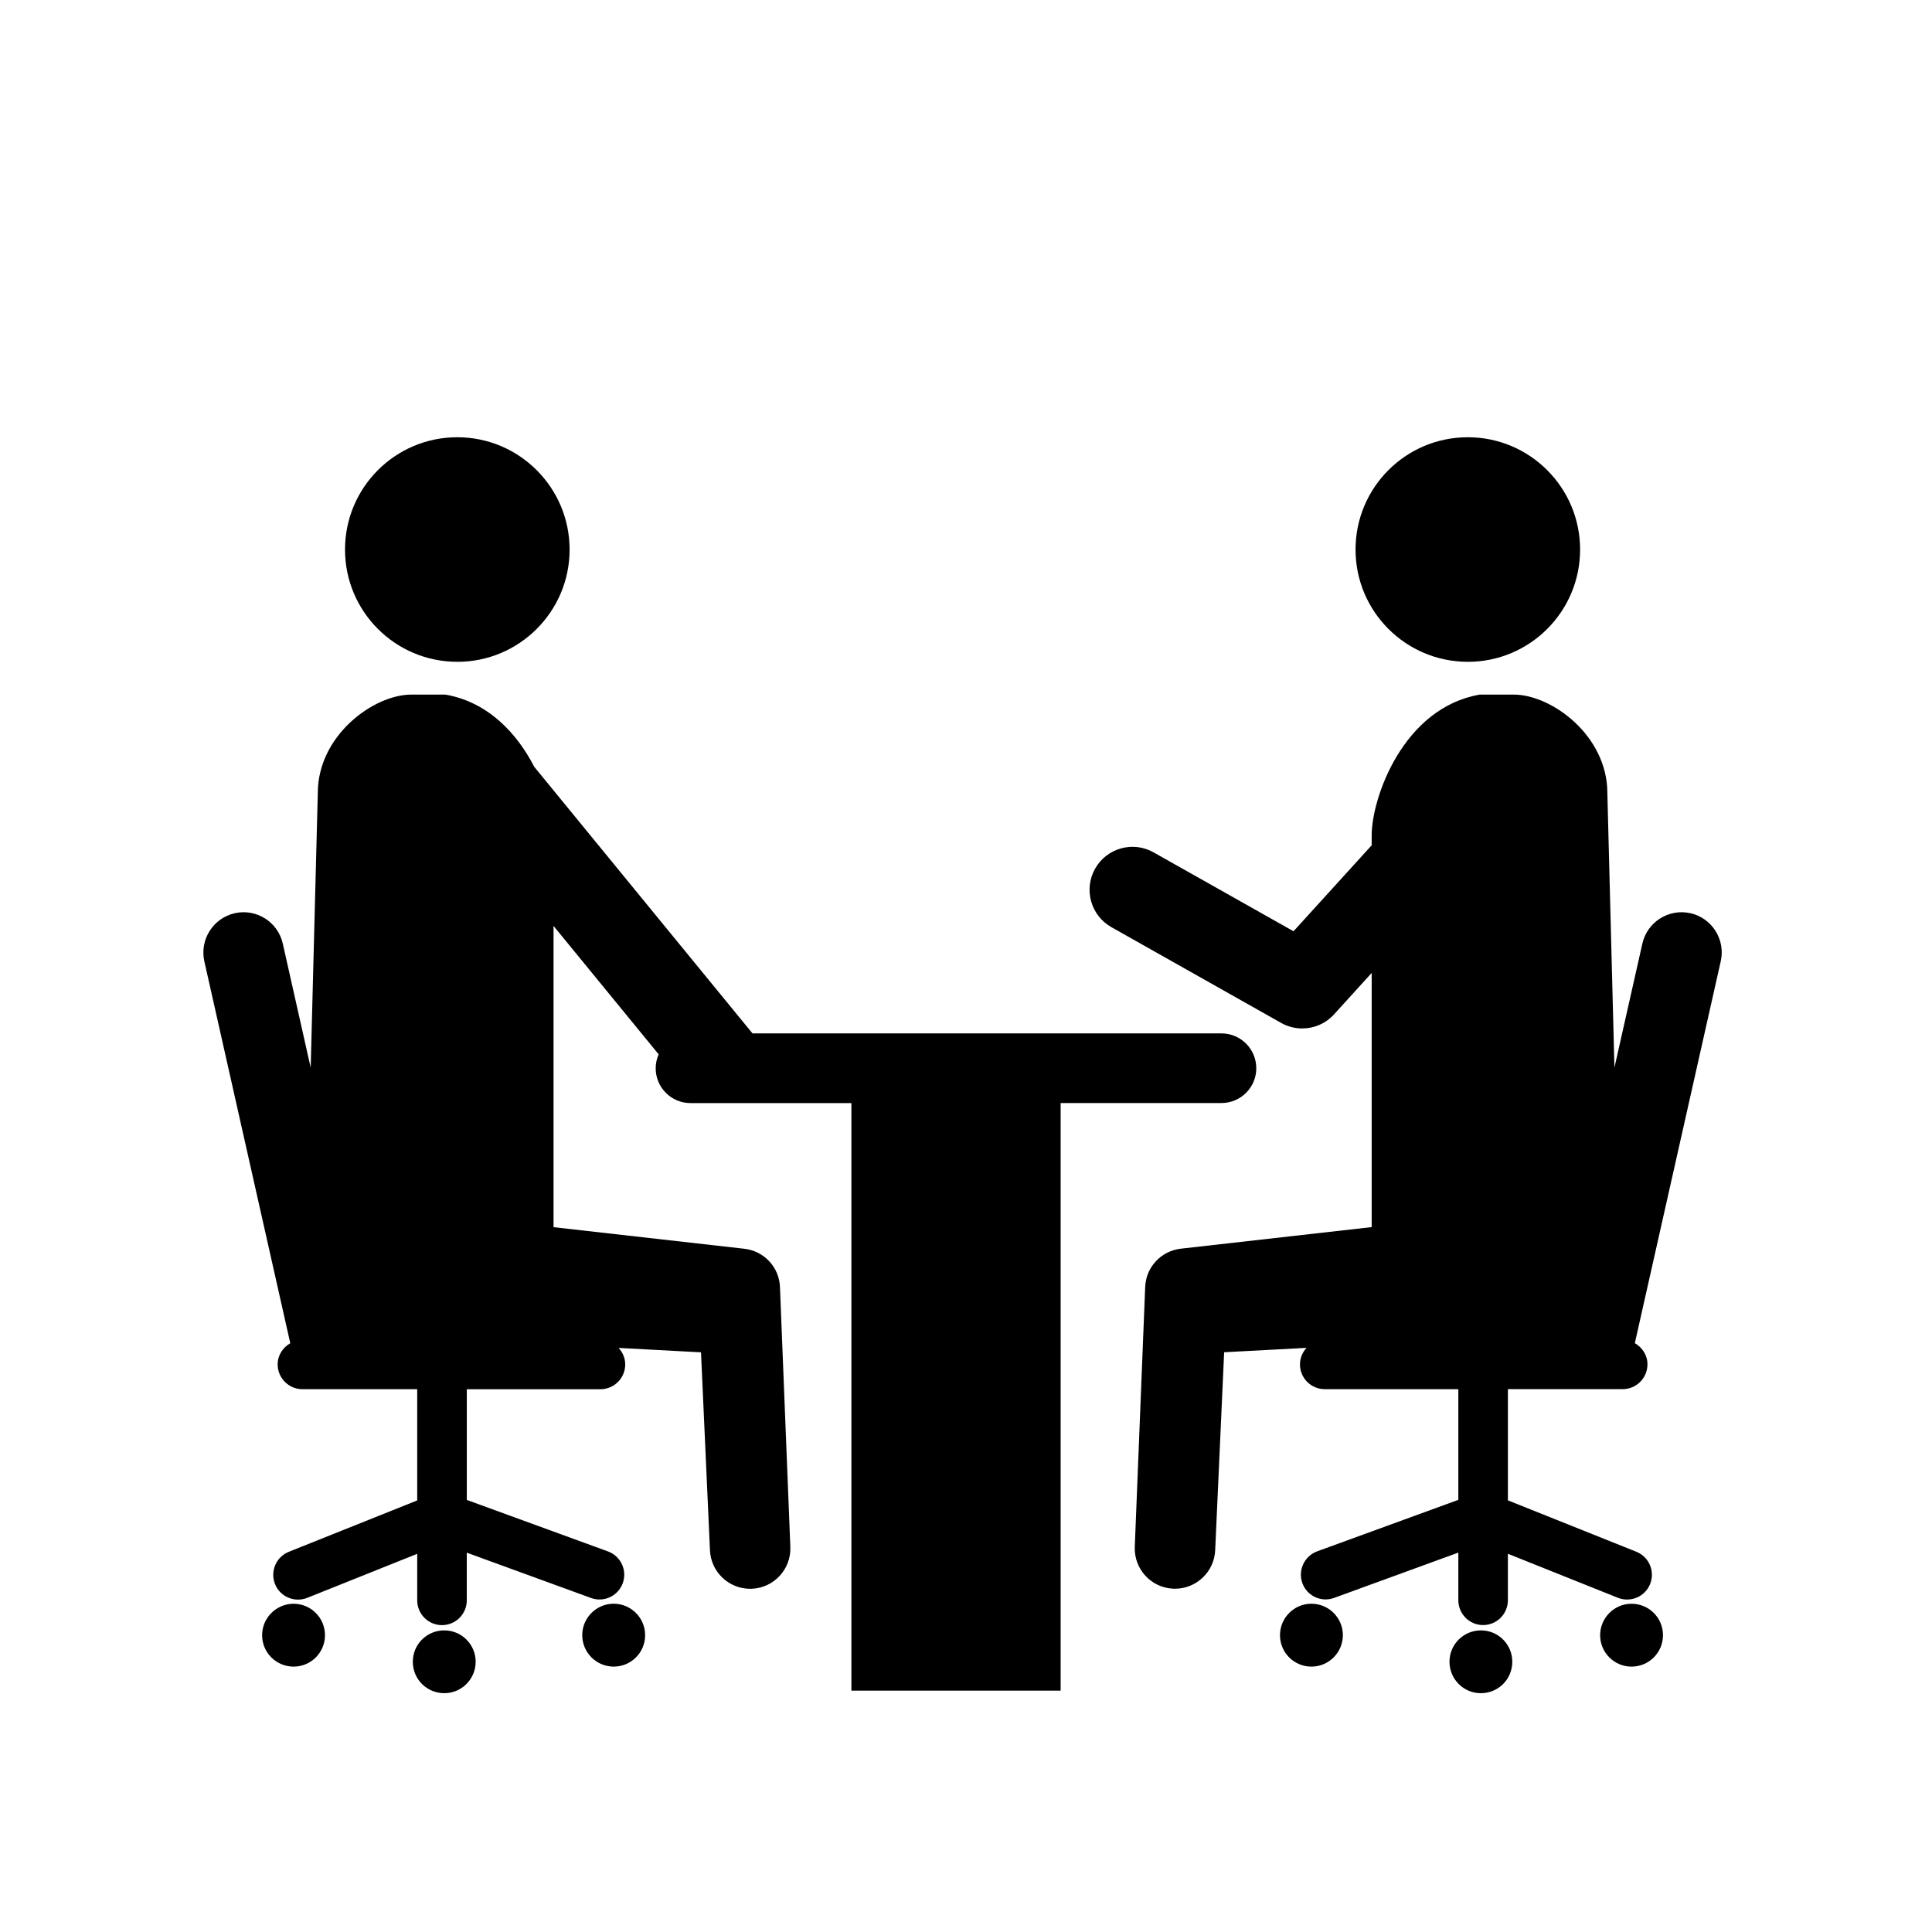 <svg width="190" height="190" viewBox="0 0 190 190" fill="none" xmlns="http://www.w3.org/2000/svg">
<mask id="mask0_2042_1701" style="mask-type:alpha" maskUnits="userSpaceOnUse" x="0" y="0" width="190" height="190">
<rect width="190" height="190" fill="#D9D9D9"/>
</mask>
<g mask="url(#mask0_2042_1701)">
<path d="M144.349 65.087C150.449 65.087 155.393 60.143 155.393 54.047C155.393 47.951 150.449 43 144.349 43C138.25 43 133.309 47.944 133.309 54.044C133.309 60.143 138.253 65.084 144.349 65.084V65.087Z" fill="black"/>
<path d="M166.235 89.808C164.109 89.33 161.994 90.67 161.515 92.802L158.769 104.994L158.073 77.982C158.073 72.335 152.584 68.309 148.868 68.309H145.524C137.996 69.616 134.896 78.451 134.896 82.164V83.128L127.21 91.584L113.446 83.824C111.417 82.679 108.839 83.398 107.694 85.432C106.552 87.462 107.271 90.039 109.301 91.181L125.992 100.598C126.642 100.967 127.358 101.142 128.068 101.142C129.226 101.142 130.368 100.667 131.193 99.759L134.896 95.683V120.678L116.126 122.8C114.182 123.021 112.694 124.619 112.621 126.573L111.598 152.128C111.516 154.313 113.212 156.152 115.394 156.238C115.45 156.238 115.499 156.241 115.555 156.241C117.661 156.241 119.42 154.571 119.506 152.442L120.387 132.985L128.49 132.553C128.094 132.985 127.843 133.547 127.843 134.177C127.843 135.524 128.932 136.616 130.279 136.616H143.418V147.501L129.536 152.564C128.272 153.029 127.622 154.429 128.081 155.693C128.437 156.68 129.375 157.294 130.368 157.294C130.649 157.294 130.926 157.244 131.207 157.142L143.418 152.689V157.376C143.418 158.723 144.508 159.815 145.854 159.815C147.201 159.815 148.29 158.723 148.29 157.376V152.802L159.109 157.132C160.36 157.627 161.779 157.026 162.281 155.775C162.779 154.521 162.172 153.105 160.924 152.604L148.293 147.551V136.613H159.581C160.928 136.613 162.017 135.52 162.017 134.174C162.017 133.269 161.505 132.513 160.776 132.091L169.225 94.531C169.704 92.399 168.364 90.283 166.232 89.802L166.235 89.808Z" fill="black"/>
<path d="M128.972 157.716C127.265 157.716 125.879 159.102 125.879 160.812C125.879 162.525 127.262 163.901 128.972 163.901C130.678 163.898 132.054 162.521 132.064 160.812C132.064 159.105 130.678 157.719 128.972 157.716Z" fill="black"/>
<path d="M160.452 157.72C158.746 157.72 157.363 159.109 157.363 160.812C157.363 162.515 158.746 163.902 160.452 163.902C162.168 163.898 163.538 162.525 163.545 160.812C163.545 159.106 162.168 157.72 160.452 157.72Z" fill="black"/>
<path d="M145.639 160.337C143.933 160.337 142.547 161.717 142.547 163.426C142.553 165.139 143.933 166.515 145.639 166.515C147.352 166.512 148.722 165.139 148.725 163.426C148.725 161.72 147.352 160.337 145.639 160.337Z" fill="black"/>
<path d="M44.971 65.087C51.067 65.087 56.017 60.143 56.017 54.047C56.017 47.951 51.067 43 44.971 43C38.875 43 33.93 47.944 33.93 54.044C33.93 60.143 38.875 65.084 44.971 65.084V65.087Z" fill="black"/>
<path d="M60.351 157.716C58.645 157.719 57.258 159.105 57.258 160.812C57.268 162.521 58.642 163.894 60.351 163.901C62.057 163.901 63.444 162.525 63.444 160.812C63.444 159.102 62.057 157.716 60.351 157.716Z" fill="black"/>
<path d="M28.87 157.72C27.161 157.726 25.778 159.109 25.778 160.812C25.781 162.525 27.157 163.895 28.87 163.902C30.577 163.902 31.96 162.525 31.96 160.812C31.96 159.099 30.577 157.72 28.87 157.72Z" fill="black"/>
<path d="M43.686 160.337C41.97 160.337 40.597 161.72 40.597 163.426C40.597 165.139 41.97 166.509 43.686 166.515C45.393 166.515 46.772 165.139 46.779 163.426C46.779 161.717 45.393 160.337 43.686 160.337Z" fill="black"/>
<path d="M123.546 105.05C123.546 103.162 122.011 101.627 120.12 101.627H74.002L52.539 75.411C50.869 72.164 48.037 69.045 43.802 68.309H40.452C36.736 68.309 31.254 72.335 31.254 77.982L30.554 104.994L27.811 92.802C27.336 90.67 25.217 89.33 23.088 89.808C20.959 90.29 19.623 92.406 20.095 94.538L28.547 132.098C27.821 132.517 27.306 133.273 27.306 134.18C27.306 135.527 28.402 136.619 29.742 136.619H41.03V147.557L28.402 152.61C27.155 153.115 26.547 154.528 27.046 155.782C27.544 157.03 28.963 157.634 30.214 157.139L41.03 152.808V157.383C41.03 158.729 42.122 159.822 43.466 159.822C44.809 159.822 45.905 158.729 45.905 157.383V152.696L58.113 157.148C58.397 157.251 58.678 157.3 58.955 157.3C59.952 157.3 60.883 156.686 61.242 155.7C61.704 154.435 61.054 153.036 59.787 152.571L45.908 147.508V136.623H59.044C60.391 136.623 61.486 135.53 61.486 134.184C61.486 133.553 61.232 132.992 60.836 132.56L68.939 132.992L69.82 152.449C69.903 154.577 71.662 156.247 73.771 156.247C73.824 156.247 73.877 156.247 73.933 156.244C76.114 156.155 77.811 154.317 77.725 152.135L76.705 126.579C76.632 124.622 75.147 123.028 73.2 122.807L54.437 120.684V91.059L64.774 103.687C64.589 104.106 64.483 104.568 64.483 105.057C64.483 106.948 66.018 108.482 67.906 108.482H83.729V166.265H104.307V108.476H120.123C122.015 108.476 123.549 106.941 123.549 105.05H123.546Z" fill="black"/>
</g>
</svg>
